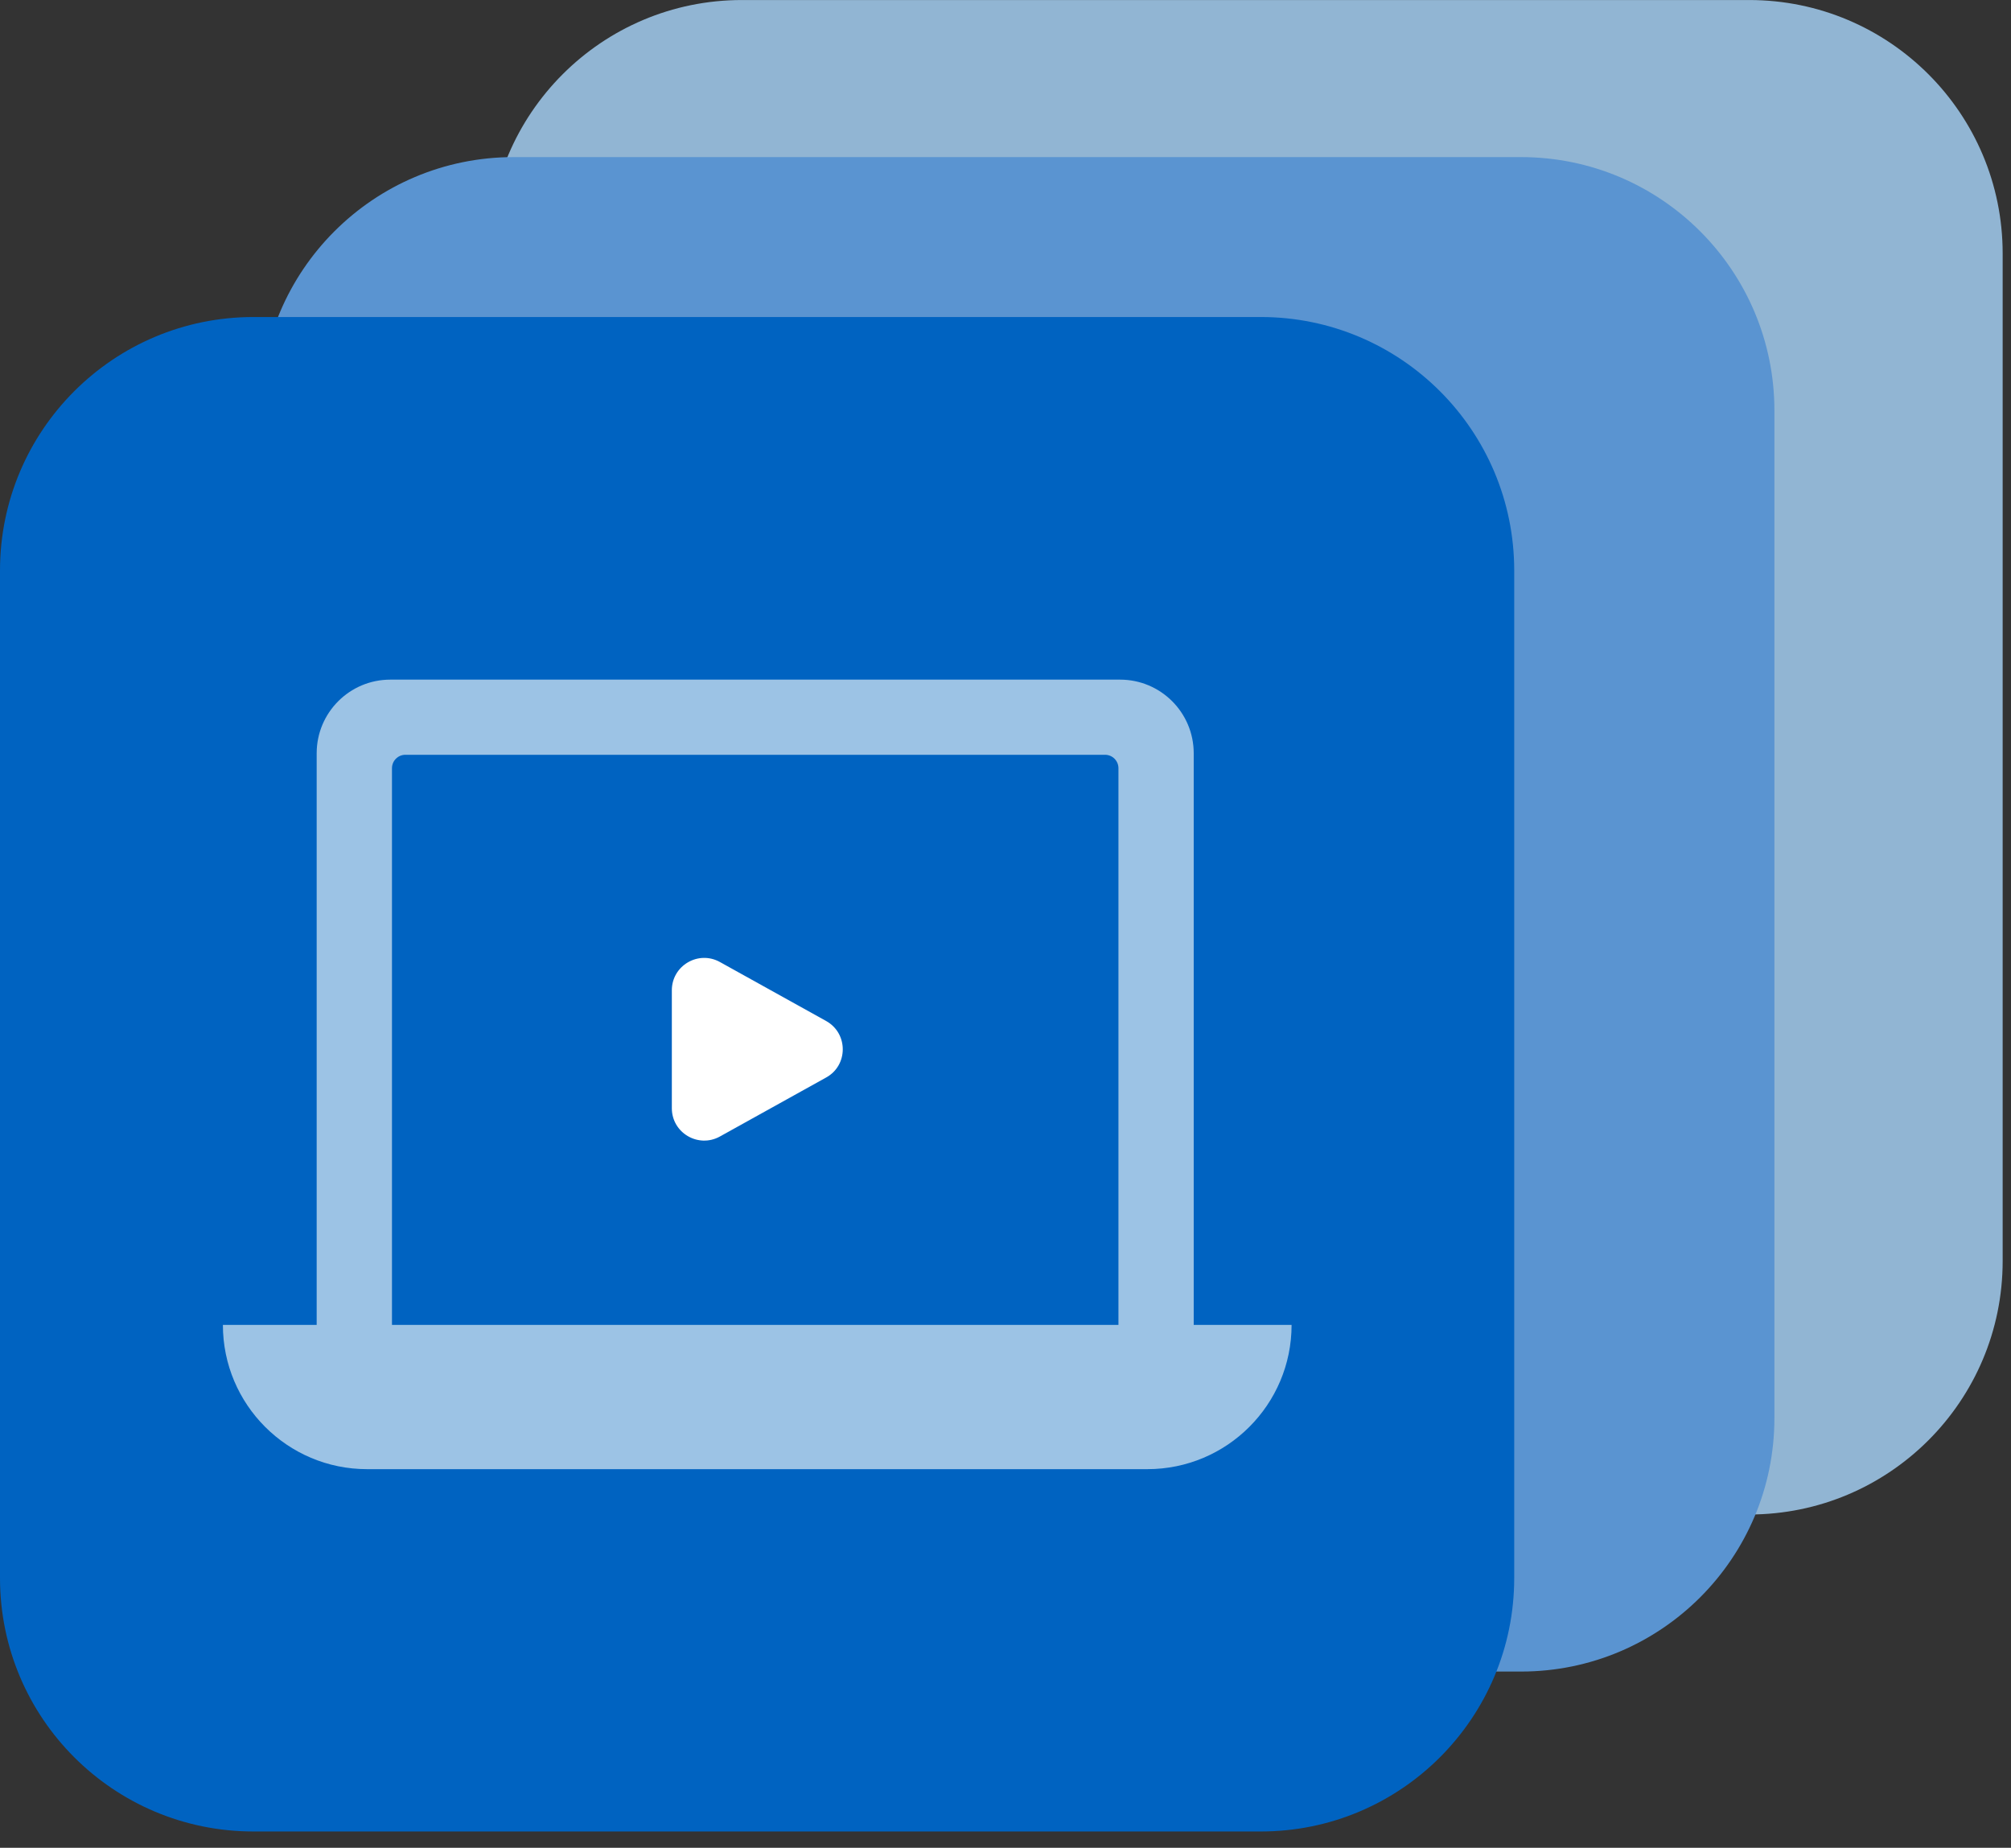 <?xml version="1.0" encoding="UTF-8"?>
<svg xmlns="http://www.w3.org/2000/svg" width="123" height="113" viewBox="0 0 123 113" fill="none">
  <rect x="0" y="0" width="123" height="113" fill="#333333" stroke="none"/>
  <path d="M106.991 0.002H45.374C36.814 0.002 29.875 6.941 29.875 15.501V77.118C29.875 85.678 36.814 92.617 45.374 92.617H106.991C115.551 92.617 122.49 85.678 122.49 77.118V15.501C122.49 6.941 115.551 0.002 106.991 0.002Z" fill="#9CC3E5" fill-opacity="0.9"></path>
  <path d="M93.03 9.607H31.413C22.853 9.607 15.914 16.546 15.914 25.106V86.723C15.914 95.283 22.853 102.222 31.413 102.222H93.03C101.59 102.222 108.529 95.283 108.529 86.723V25.106C108.529 16.546 101.59 9.607 93.03 9.607Z" fill="#5A94D1"></path>
  <path d="M77.116 19.387H15.499C6.939 19.387 0 26.326 0 34.886V96.503C0 105.063 6.939 112.002 15.499 112.002H77.116C85.676 112.002 92.615 105.063 92.615 96.503V34.886C92.615 26.326 85.676 19.387 77.116 19.387Z" fill="#0063C1"></path>
  <path d="M73.012 46.066V88.537H19.369V46.066C19.369 43.579 21.386 41.562 23.872 41.562H68.508C70.995 41.562 73.012 43.579 73.012 46.066Z" fill="#9CC3E5"></path>
  <path d="M68.408 46.986V84.854H23.975V46.977C23.975 46.526 24.343 46.158 24.794 46.158H67.589C68.04 46.158 68.408 46.526 68.408 46.977V46.986Z" fill="#0063C1"></path>
  <path d="M41.092 67.781V60.561C41.092 59.05 42.713 58.102 44.029 58.829L50.531 62.439C51.885 63.194 51.885 65.147 50.531 65.893L44.029 69.503C42.713 70.23 41.092 69.281 41.092 67.771V67.781Z" fill="white"></path>
  <path d="M70.176 89.845H22.455C17.583 89.845 13.633 85.894 13.633 81.023L78.998 81.023C78.998 85.894 75.047 89.845 70.176 89.845Z" fill="#9CC3E5"></path>
</svg>